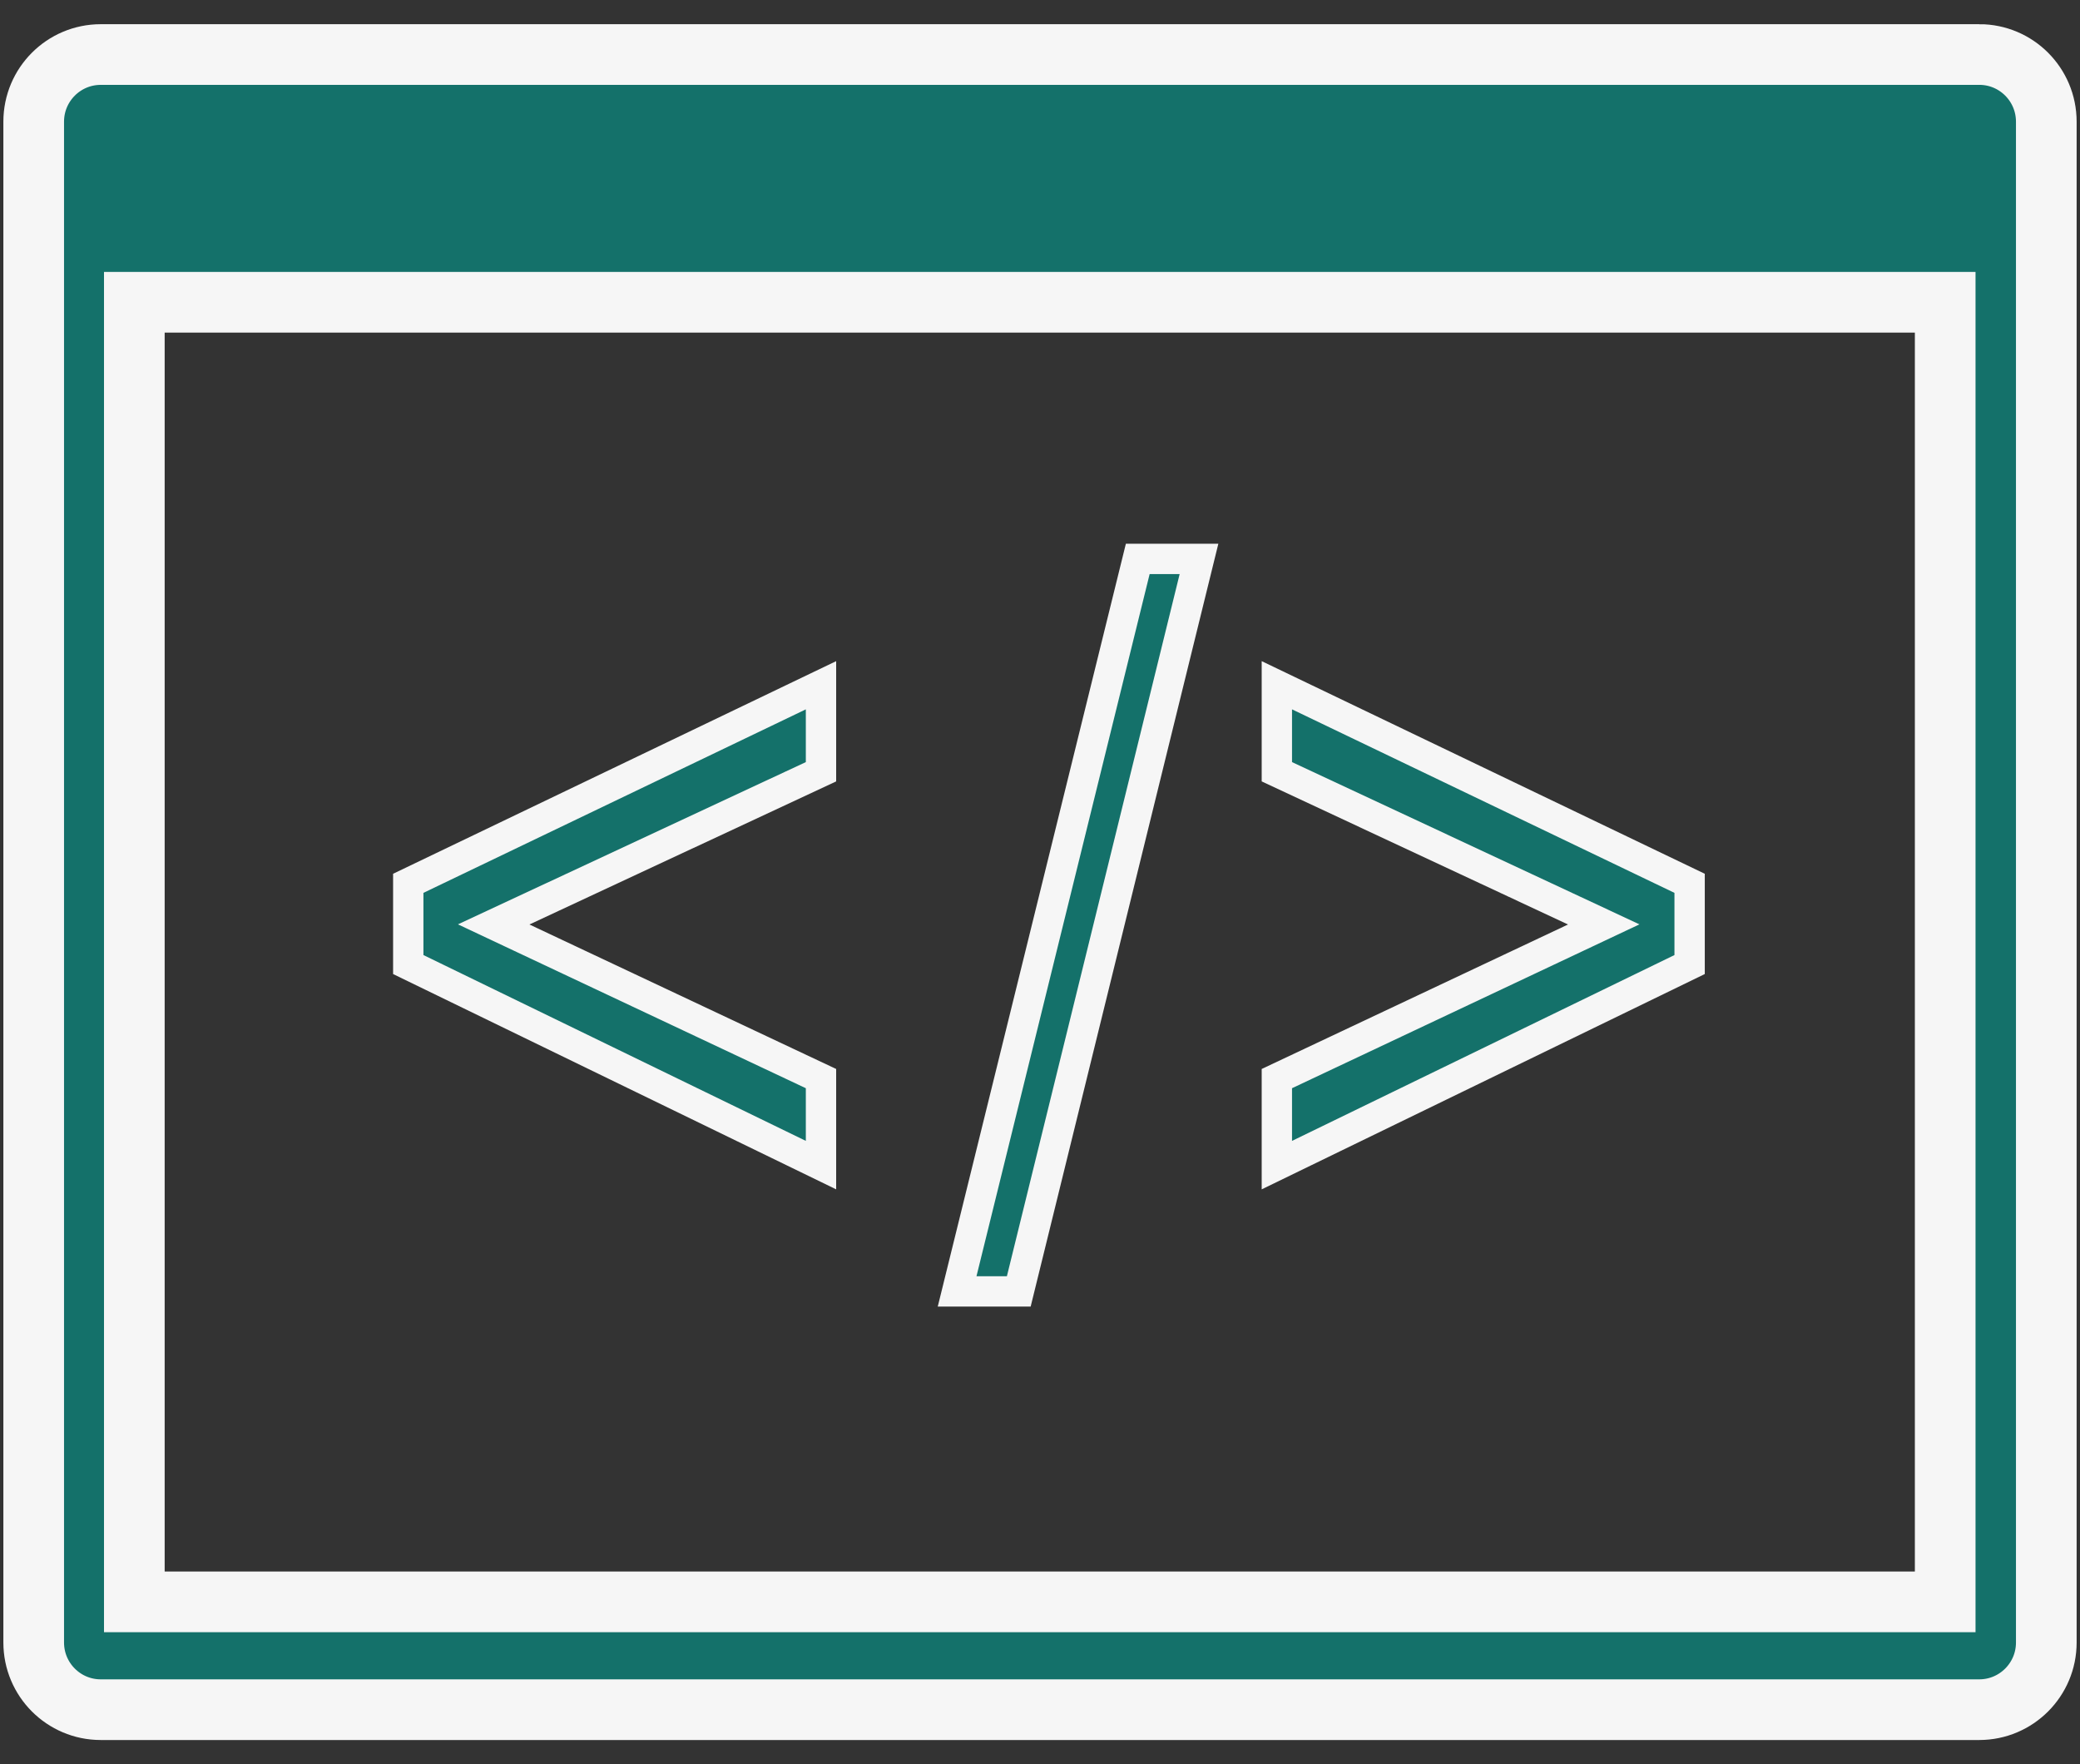 <svg xmlns="http://www.w3.org/2000/svg" width="79" height="67" viewBox="0 0 79 67"><rect x="0" y="0" width="79" height="67" fill="#333333" stroke="none"/><g fill="none" fill-rule="evenodd"><g fill="#14716A" stroke="#F6F6F6"><g><path fill-rule="nonzero" stroke-width="2.304" d="M74.173.071H2.826C1.42.071.28 1.213.28 2.621v57.757c0 1.409 1.14 2.551 2.546 2.551h71.347c1.406 0 2.547-1.142 2.547-2.55V2.621c0-1.409-1.14-2.551-2.547-2.551zM72.88 58.834H4.102V9.479H72.88v49.355z" transform="translate(-922 -10071) translate(923 10073)"></path><path stroke-width="1.152" d="M30.182 38.962L17.751 33.107 30.182 27.309 30.182 24.024 14.506 31.546 14.506 34.631 30.182 42.248zM44.539 19.225L42.213 19.225 35.352 47.044 37.694 47.044zM63.173 31.546L47.496 24.024 47.496 27.309 59.911 33.107 47.496 38.962 47.496 42.248 63.173 34.631z" transform="translate(-922 -10071) translate(923 10073)"></path></g></g></g></svg>